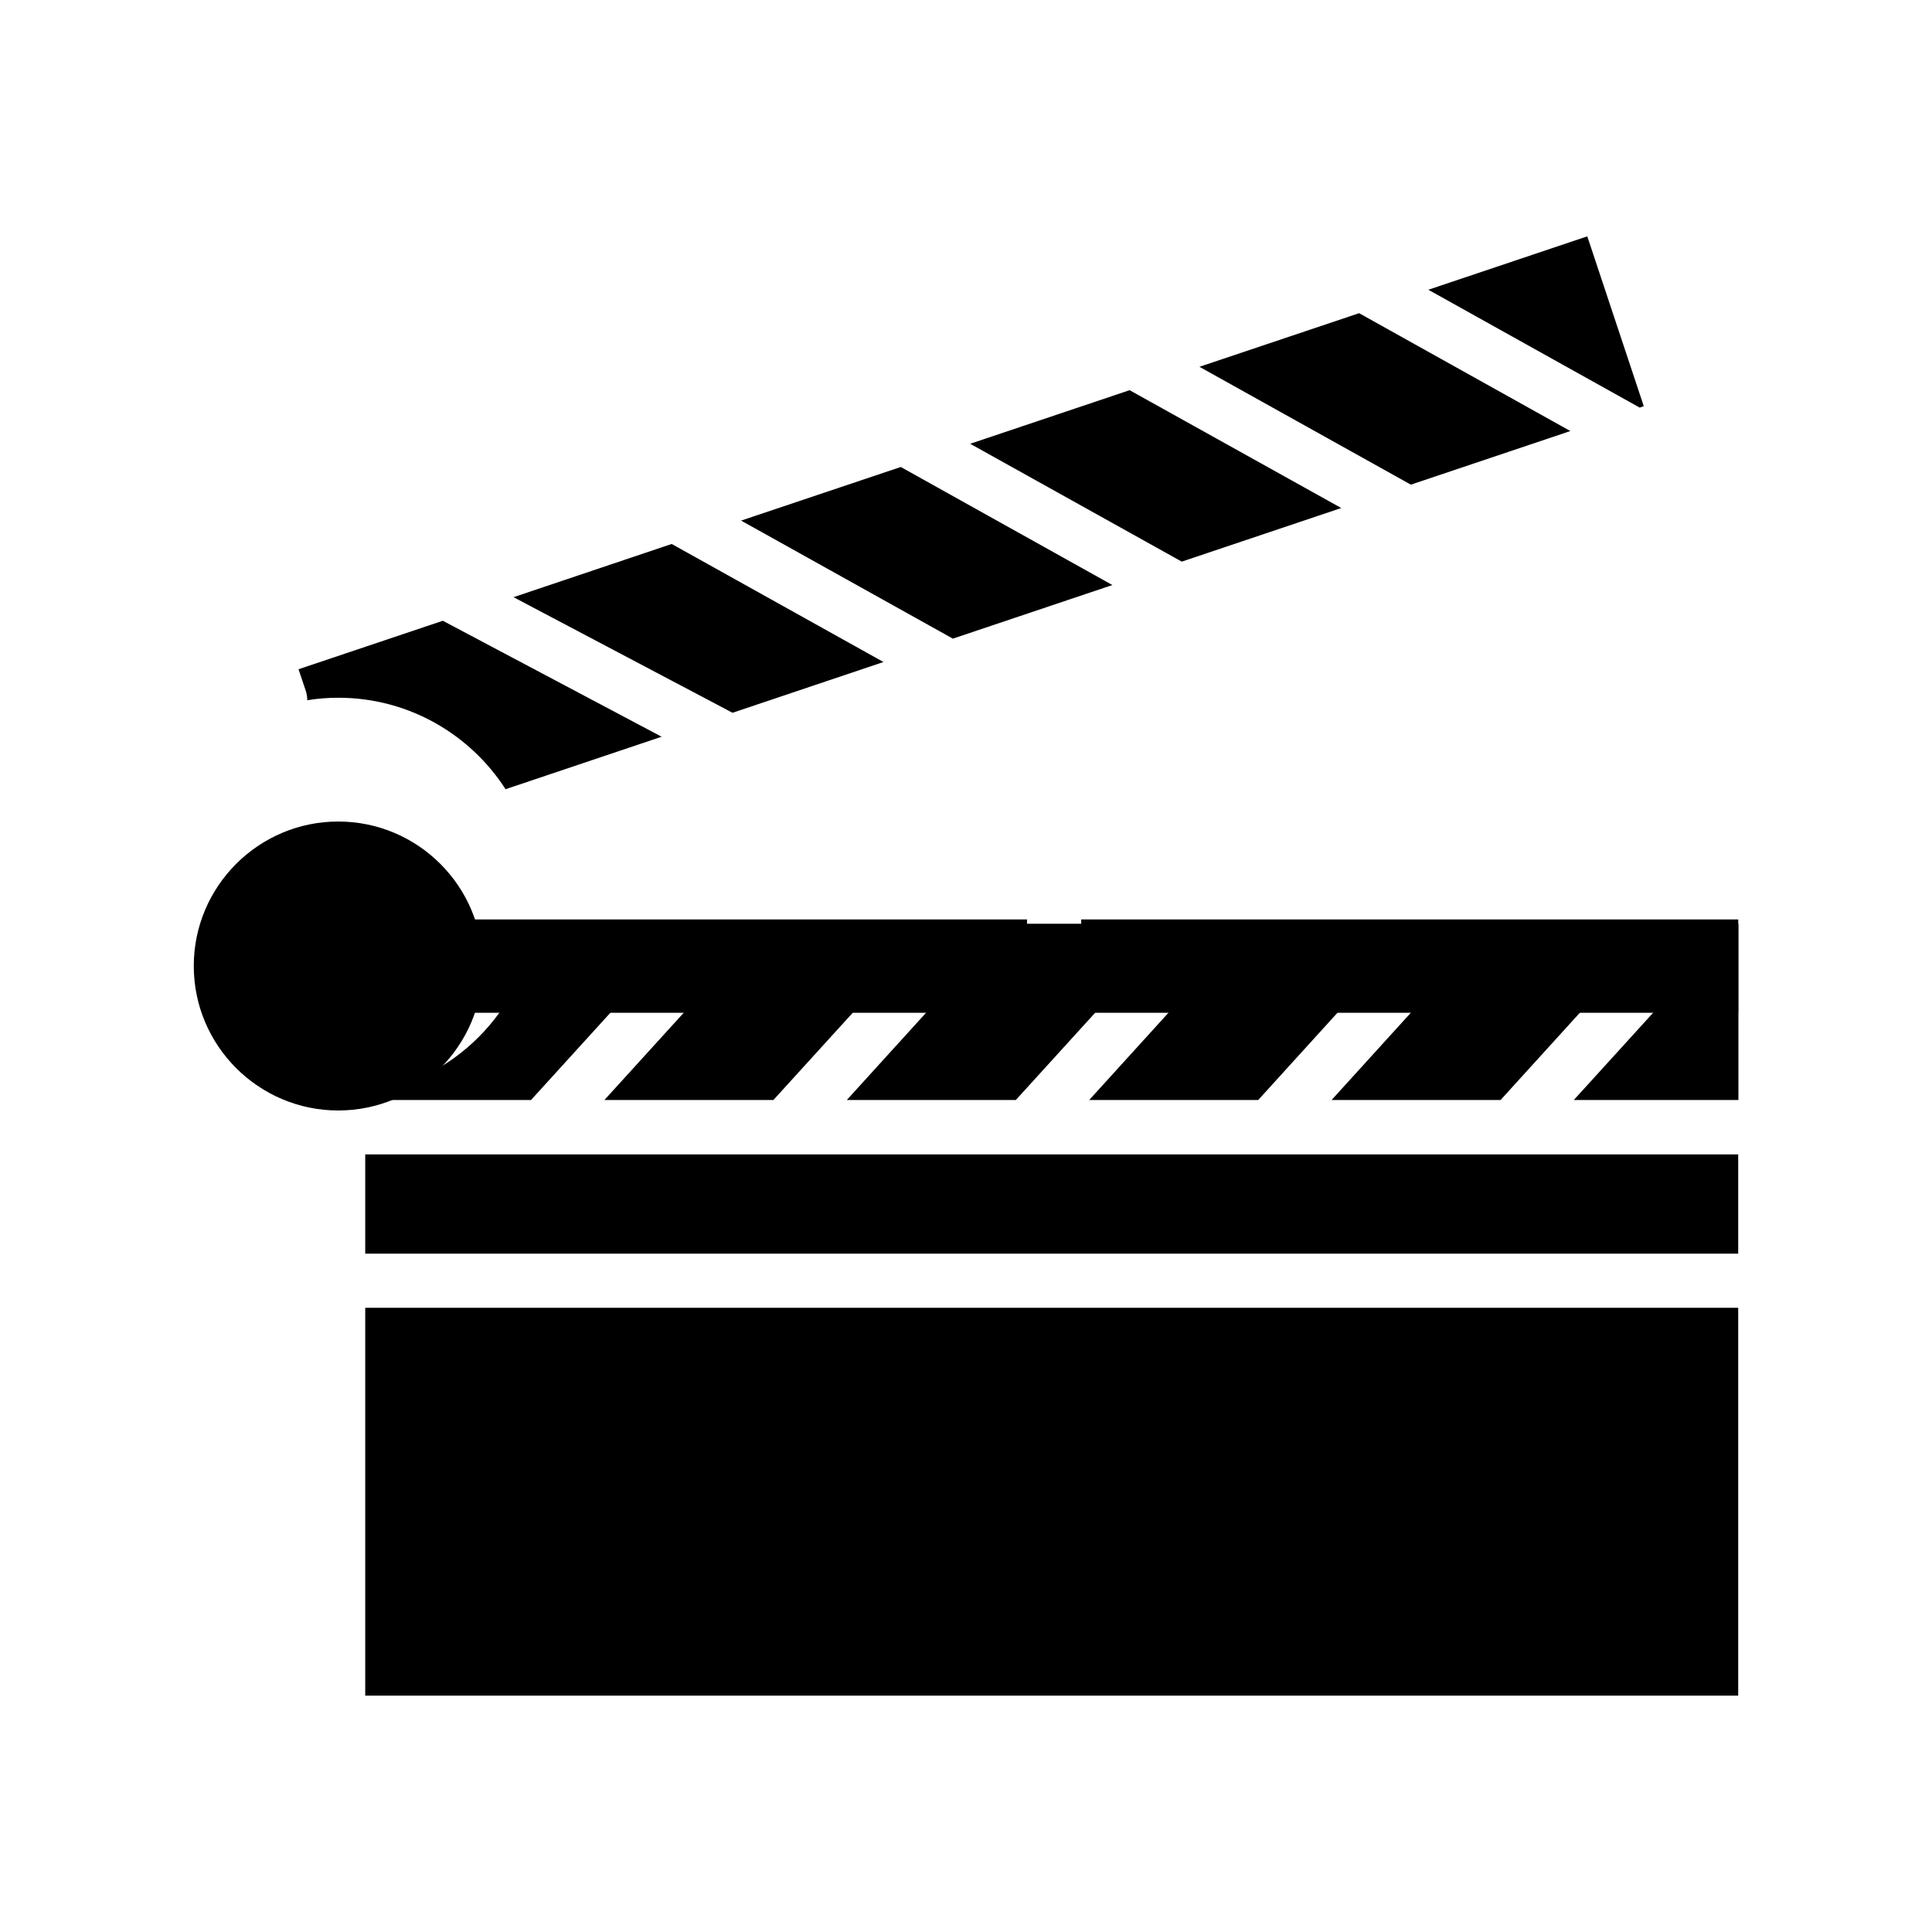 <?xml version="1.0" encoding="UTF-8"?>
<!-- Uploaded to: ICON Repo, www.svgrepo.com, Generator: ICON Repo Mixer Tools -->
<svg fill="#000000" width="800px" height="800px" version="1.1" viewBox="144 144 512 512" xmlns="http://www.w3.org/2000/svg">
 <g>
  <path d="m271.93 400c0 21.109-17.18 38.289-38.289 38.289s-38.289-17.18-38.289-38.289 17.18-38.289 38.289-38.289 38.289 17.18 38.289 38.289z"/>
  <path d="m579.61 251.62-1.059 0.406-56.023-31.238 42.121-14.156z"/>
  <path d="m560.16 258.23-42.27 14.207-56.023-31.234 42.32-14.207c0.102 0.051 0.25 0.152 0.352 0.203z"/>
  <path d="m499.45 278.63-42.27 14.207-56.074-31.234 42.27-14.207c0.051 0.051 0.102 0.051 0.152 0.102z"/>
  <path d="m438.79 299.04-42.27 14.207-56.125-31.285 42.32-14.207z"/>
  <path d="m378.13 319.44-40.004 13.453-58.035-30.633 41.914-14.105z"/>
  <path d="m319.34 339.24-41.363 13.906c-9.371-14.559-25.746-24.234-44.285-24.234-2.82 0-5.543 0.203-8.262 0.656 0-0.754-0.102-1.562-0.352-2.367l-1.965-5.844 38.238-12.848z"/>
  <path d="m327.2 388.81-42.473 46.703h-43.934v-1.715c23.328-3.176 41.816-21.715 44.988-44.988z"/>
  <path d="m391.43 388.81-42.473 46.703h-44.785l42.469-46.703z"/>
  <path d="m455.67 388.81-42.469 46.703h-44.789l42.422-46.703z"/>
  <path d="m519.86 388.81-42.422 46.703h-44.789l42.422-46.703z"/>
  <path d="m584.09 388.81-42.422 46.703h-44.785l42.418-46.703z"/>
  <path d="m604.7 388.81v46.703h-43.629l42.473-46.703z"/>
  <path d="m240.79 449.93h363.85v26.301h-363.85z"/>
  <path d="m240.79 490.58h363.85v102.78h-363.85z"/>
  <path d="m430.53 387.66h174.12v24.738h-174.12z"/>
  <path d="m240.79 387.66h175.38v24.738h-175.38z"/>
 </g>
</svg>